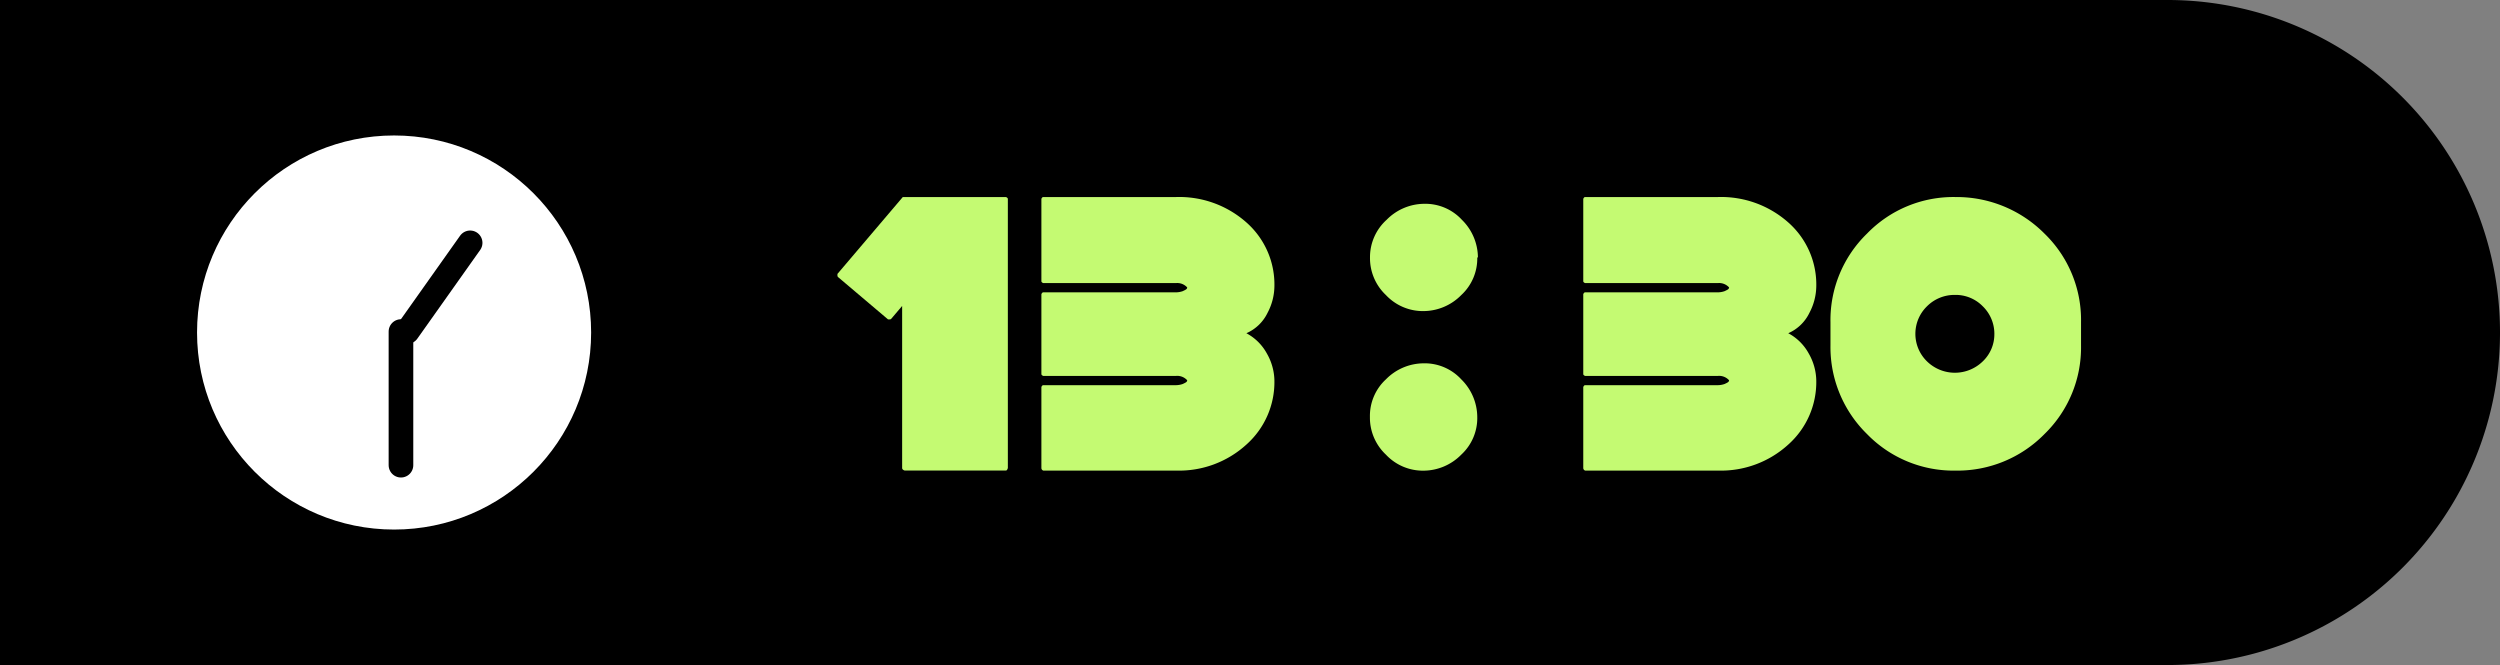<svg id="time-05" xmlns="http://www.w3.org/2000/svg" width="203" height="54" viewBox="0 0 203 54">
  <rect x="0" y="0" width="203" height="54" fill="#808080" stroke="none"/>
  <path id="長方形_1569" data-name="長方形 1569" d="M0,0H176a27,27,0,0,1,27,27v0a27,27,0,0,1-27,27H0a0,0,0,0,1,0,0V0A0,0,0,0,1,0,0Z"/>
  <g id="時計" transform="translate(16.138 10.758)">
    <circle id="楕円形_100" data-name="楕円形 100" cx="16" cy="16" r="16" transform="translate(-0.138 0.242)" fill="#fff"/>
    <path id="長針" d="M158.85,1742.062v10.852" transform="translate(-142.43 -1725.898)" fill="none" stroke="#000" stroke-linecap="round" stroke-width="2"/>
    <path id="長針-2" data-name="長針" d="M154.521,1745.2l5.871,6.594" transform="translate(1687.748 -534.185) rotate(77)" fill="none" stroke="#000" stroke-linecap="round" stroke-width="2"/>
  </g>
  <g id="時間" transform="translate(-729 -1450.582)">
    <g id="h">
      <path id="_1_固定_" data-name="1（固定）" d="M13.838,22s-.052.208-.156.208H5.462s-.208-.052-.208-.208V8.844L4.37,9.884a.182.182,0,0,1-.1.052H4.11L.052,6.5A.182.182,0,0,1,0,6.4V6.242L5.306,0h8.375s.156.052.156.156Z" transform="translate(797 1466.582)" fill="#c4fa72"/>
      <path id="_3" data-name="3" d="M22.1,14.876A6.791,6.791,0,0,1,19.825,20.1a8.112,8.112,0,0,1-5.717,2.111H3.332a.225.225,0,0,1-.152-.2V15.428s.051-.151.152-.151H14.108a1.741,1.741,0,0,0,.557-.1c.2-.1.354-.151.354-.3h0a1.086,1.086,0,0,0-.911-.352H3.332s-.152-.05-.152-.151h0V7.89s.051-.151.152-.151H14.108a1.741,1.741,0,0,0,.557-.1c.2-.1.354-.151.354-.3h0a1.086,1.086,0,0,0-.911-.352H3.332s-.152-.05-.152-.151V.151S3.231,0,3.332,0H14.108a8.217,8.217,0,0,1,5.717,2.06A6.717,6.717,0,0,1,22.1,7.287,4.7,4.7,0,0,1,21.545,9.4a3.426,3.426,0,0,1-1.72,1.658,4.065,4.065,0,0,1,1.67,1.658,4.559,4.559,0,0,1,.607,2.211Z" transform="translate(810.381 1466.582)" fill="#c4fa72"/>
    </g>
    <g id="_" data-name="：" transform="translate(840.244 1467.131)">
      <path id="パス_2064" data-name="パス 2064" d="M8.7,4.354A4.037,4.037,0,0,1,7.4,7.411a4.32,4.32,0,0,1-3.058,1.3,4.116,4.116,0,0,1-3.058-1.3A4.116,4.116,0,0,1-.01,4.354,4.086,4.086,0,0,1,1.338,1.3,4.32,4.32,0,0,1,4.4,0,4.037,4.037,0,0,1,7.453,1.3a4.32,4.32,0,0,1,1.3,3.058Zm0,12.957a4.037,4.037,0,0,1-1.3,3.058,4.32,4.32,0,0,1-3.058,1.3,4.116,4.116,0,0,1-3.058-1.3,4.116,4.116,0,0,1-1.3-3.058,4.037,4.037,0,0,1,1.3-3.058,4.32,4.32,0,0,1,3.058-1.3,4.037,4.037,0,0,1,3.058,1.3A4.32,4.32,0,0,1,8.7,17.311Z" transform="translate(0.01 0)" fill="#c4fa72"/>
    </g>
    <g id="m" transform="translate(2)">
      <path id="_0_固定_" data-name="0（固定）" d="M24.816,12.074a9.792,9.792,0,0,1-2.968,7.181,9.9,9.9,0,0,1-7.229,2.968,9.792,9.792,0,0,1-7.181-2.968A9.87,9.87,0,0,1,4.47,12.074V10.159A9.792,9.792,0,0,1,7.438,2.978,9.76,9.76,0,0,1,14.619.01a10.057,10.057,0,0,1,7.229,2.968,9.76,9.76,0,0,1,2.968,7.181v1.915Zm-7.037-.957a3.116,3.116,0,0,0-.957-2.25,3.07,3.07,0,0,0-2.25-.91,3.147,3.147,0,0,0-2.25.91,3.122,3.122,0,0,0,0,4.5,3.238,3.238,0,0,0,4.5,0A3.037,3.037,0,0,0,17.778,11.116Z" transform="translate(871.164 1466.572)" fill="#c4fa72"/>
      <path id="_3-2" data-name="3" d="M22.1,14.876A6.791,6.791,0,0,1,19.825,20.1a8.112,8.112,0,0,1-5.717,2.111H3.332a.225.225,0,0,1-.152-.2V15.428s.051-.151.152-.151H14.108a1.741,1.741,0,0,0,.557-.1c.2-.1.354-.151.354-.3h0a1.086,1.086,0,0,0-.911-.352H3.332s-.152-.05-.152-.151h0V7.89s.051-.151.152-.151H14.108a1.741,1.741,0,0,0,.557-.1c.2-.1.354-.151.354-.3h0a1.086,1.086,0,0,0-.911-.352H3.332s-.152-.05-.152-.151V.151S3.231,0,3.332,0H14.108a8.217,8.217,0,0,1,5.717,2.06A6.717,6.717,0,0,1,22.1,7.287,4.7,4.7,0,0,1,21.545,9.4a3.426,3.426,0,0,1-1.72,1.658,4.065,4.065,0,0,1,1.67,1.658,4.559,4.559,0,0,1,.607,2.211Z" transform="translate(852.381 1466.582)" fill="#c4fa72"/>
    </g>
  </g>
</svg>
